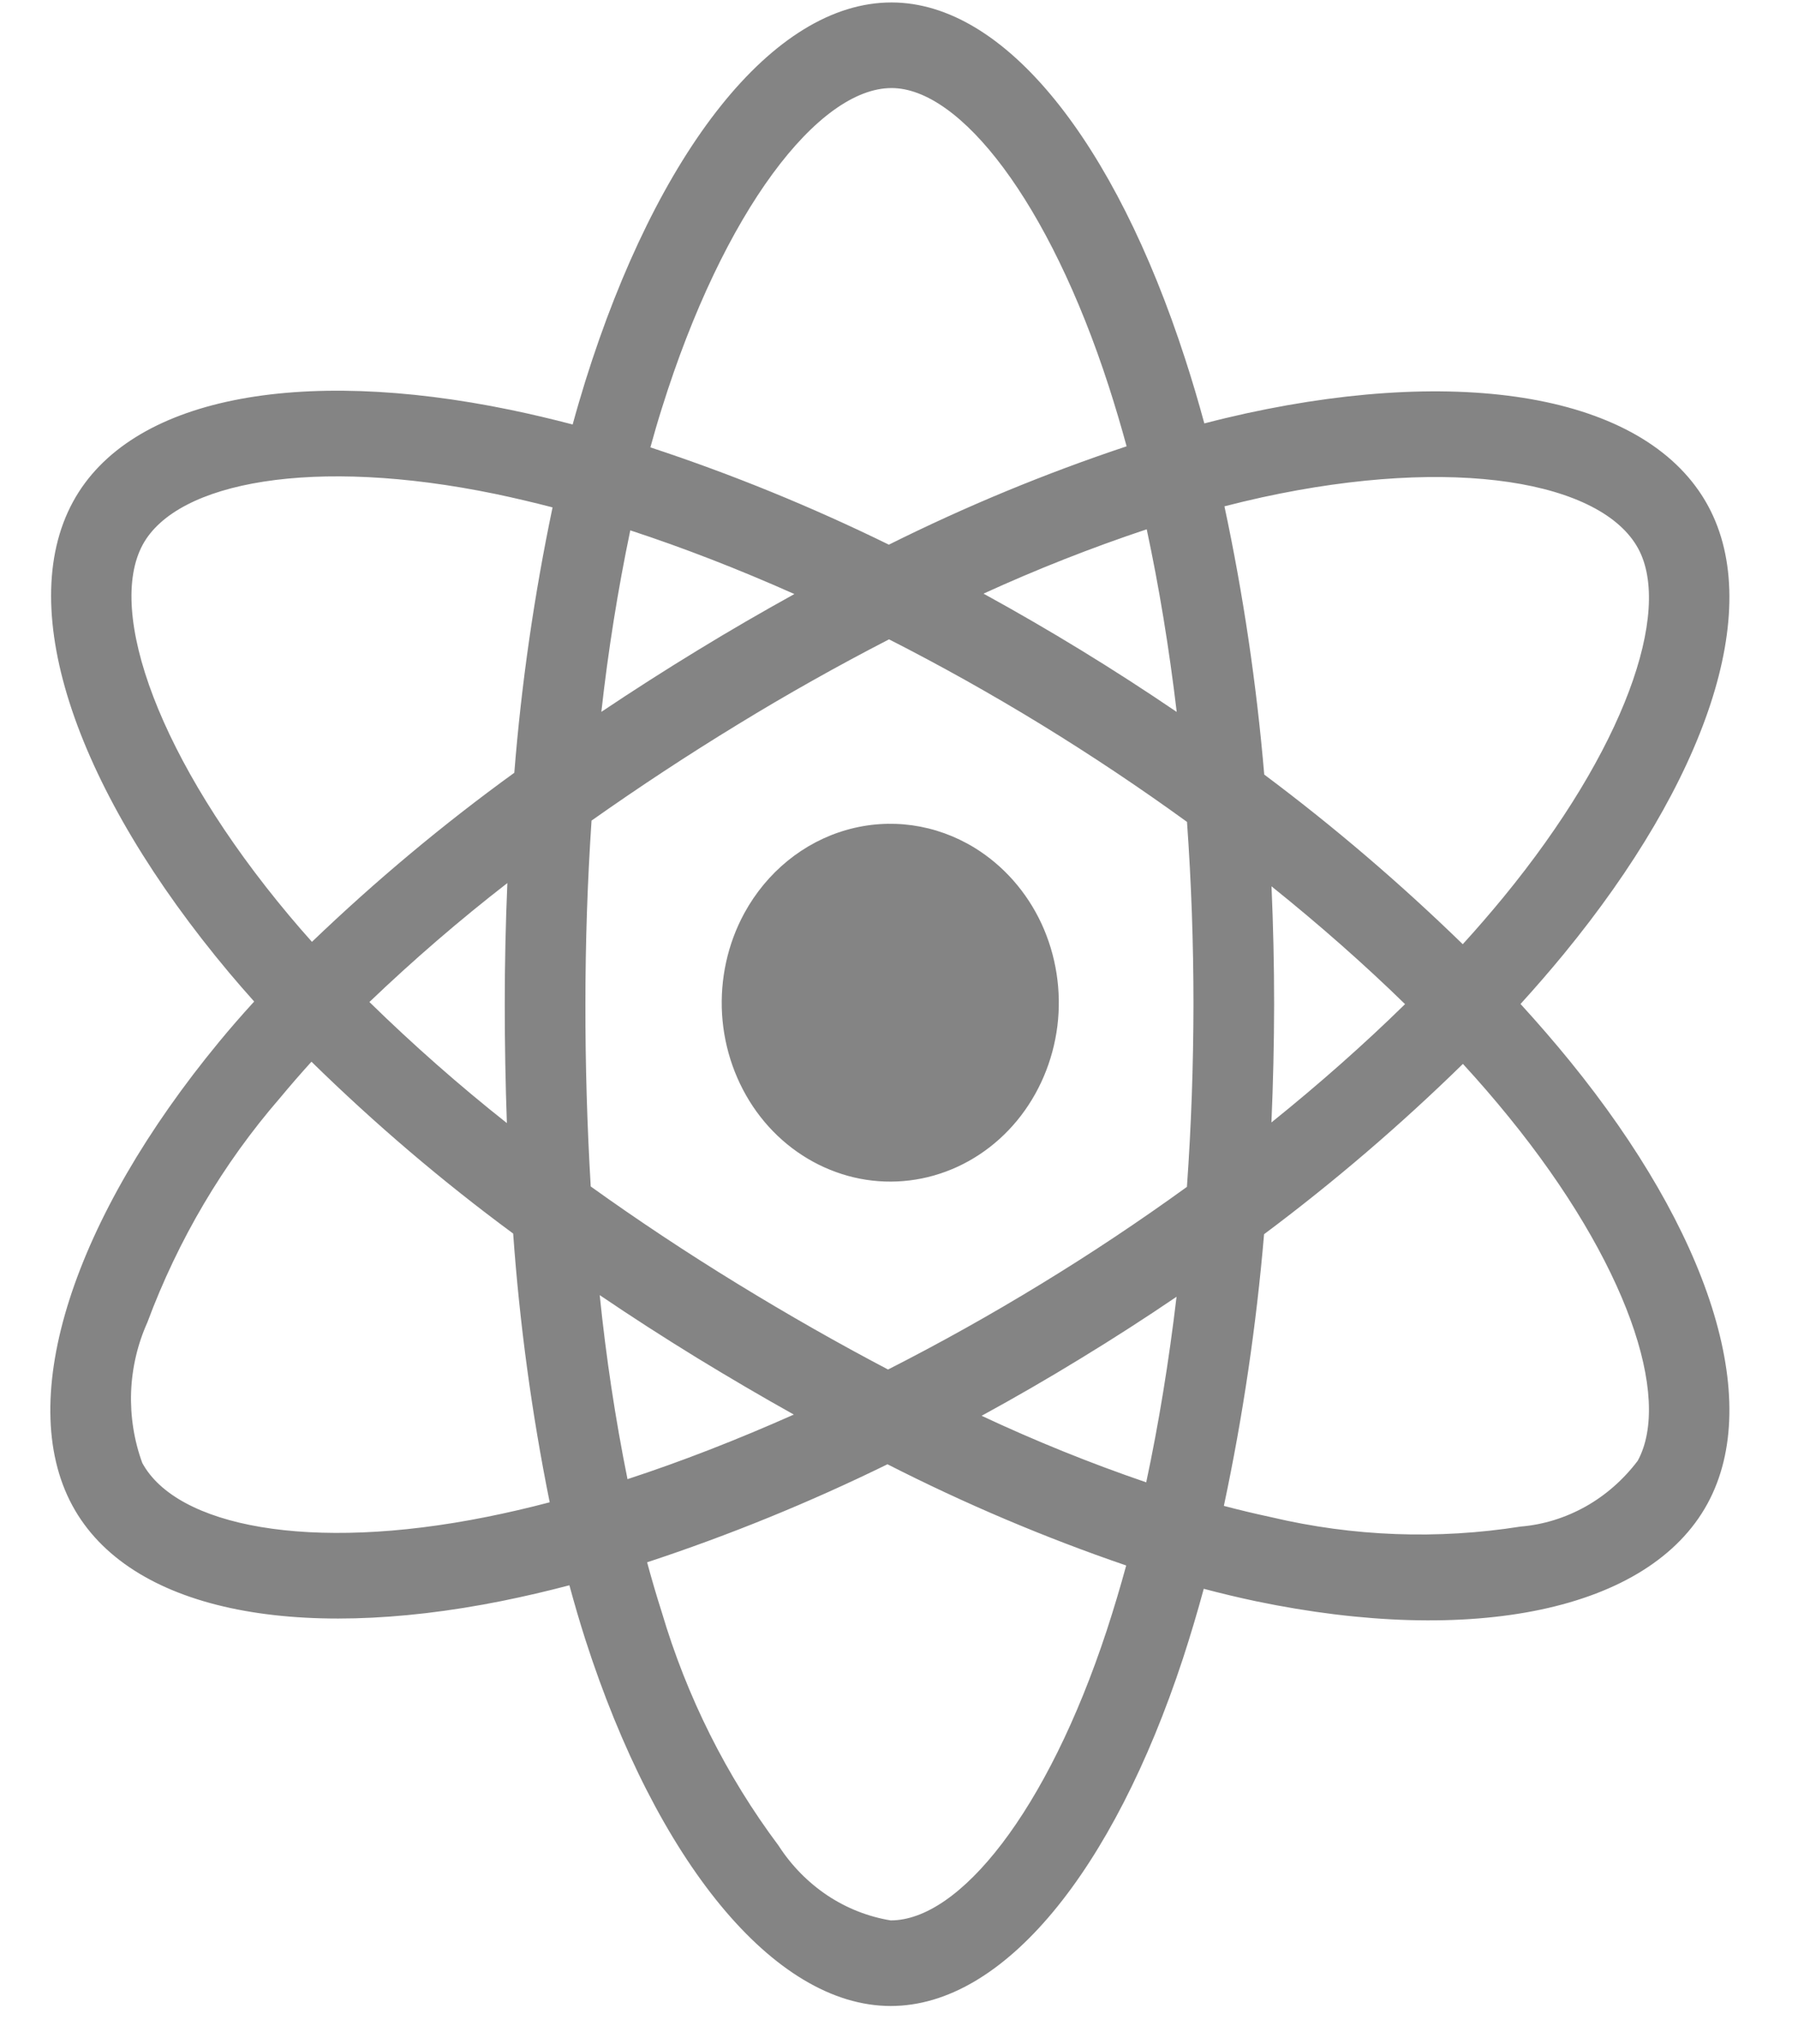 <svg width="22" height="25" viewBox="0 0 22 25" fill="none" xmlns="http://www.w3.org/2000/svg">
<g id="Component 32">
<path id="Vector" d="M11.924 10.369C12.277 10.586 12.562 10.908 12.743 11.296C12.923 11.685 12.991 12.121 12.938 12.55C12.884 12.979 12.712 13.382 12.444 13.707C12.175 14.033 11.821 14.266 11.427 14.378C11.033 14.49 10.616 14.476 10.23 14.336C9.844 14.197 9.505 13.94 9.257 13.597C9.009 13.253 8.862 12.839 8.835 12.407C8.809 11.976 8.903 11.545 9.107 11.17C9.381 10.668 9.831 10.301 10.359 10.151C10.888 10 11.45 10.079 11.924 10.369ZM2.681 12.743C2.816 12.579 2.959 12.415 3.11 12.25C3.005 12.133 2.903 12.015 2.805 11.899C0.951 9.688 0.168 7.471 0.893 6.138C1.588 4.86 3.657 4.479 6.246 5.013C6.501 5.066 6.755 5.126 7.007 5.192C7.055 5.016 7.107 4.84 7.161 4.665C8.04 1.856 9.459 0.029 10.909 0.03C12.3 0.031 13.644 1.742 14.501 4.389C14.586 4.65 14.664 4.914 14.736 5.179C14.904 5.135 15.073 5.095 15.244 5.057C17.976 4.462 20.176 4.854 20.9 6.188C21.594 7.467 20.868 9.557 19.135 11.668C18.963 11.877 18.786 12.081 18.605 12.28C18.819 12.514 19.021 12.748 19.21 12.98C20.902 15.061 21.586 17.117 20.893 18.391C20.177 19.706 18.008 20.136 15.367 19.585C15.153 19.54 14.941 19.489 14.729 19.433C14.651 19.72 14.566 20.005 14.474 20.287C13.62 22.881 12.283 24.537 10.898 24.536C9.466 24.535 8.032 22.756 7.162 20.053C7.094 19.84 7.029 19.618 6.967 19.39C6.694 19.462 6.419 19.526 6.142 19.582C3.598 20.092 1.578 19.691 0.886 18.416C0.172 17.1 0.908 14.892 2.681 12.743ZM20.045 6.71C19.599 5.889 17.801 5.569 15.442 6.083C15.291 6.116 15.138 6.153 14.982 6.193C15.213 7.274 15.375 8.37 15.469 9.474C16.32 10.11 17.131 10.803 17.898 11.549C18.067 11.364 18.231 11.174 18.391 10.98C19.876 9.172 20.463 7.481 20.045 6.71ZM15.557 13.729C16.146 13.255 16.694 12.77 17.192 12.282C16.695 11.797 16.146 11.313 15.558 10.841C15.579 11.322 15.59 11.804 15.59 12.286C15.589 12.767 15.578 13.248 15.557 13.729ZM15.558 18.558C16.558 18.794 17.592 18.832 18.606 18.672C18.884 18.649 19.154 18.565 19.401 18.427C19.647 18.289 19.864 18.098 20.039 17.867C20.459 17.095 19.91 15.444 18.463 13.664C18.282 13.441 18.094 13.224 17.9 13.013C17.133 13.763 16.32 14.459 15.467 15.096C15.372 16.214 15.208 17.324 14.975 18.419C15.168 18.47 15.362 18.516 15.558 18.558ZM7.358 8.707C7.745 8.448 8.137 8.197 8.534 7.955C8.925 7.716 9.32 7.487 9.72 7.266C9.035 6.961 8.362 6.7 7.712 6.487C7.559 7.22 7.441 7.961 7.358 8.707ZM13.568 4.729C12.834 2.461 11.747 1.077 10.909 1.077C10.016 1.077 8.856 2.57 8.098 4.995C8.048 5.153 8.002 5.312 7.958 5.472C8.954 5.8 9.929 6.198 10.876 6.662C11.819 6.192 12.791 5.79 13.785 5.459C13.718 5.214 13.646 4.971 13.568 4.729ZM14.031 6.474C13.353 6.7 12.686 6.963 12.034 7.261C12.842 7.704 13.63 8.186 14.398 8.708C14.305 7.926 14.182 7.178 14.031 6.474ZM14.396 15.861C14.013 16.121 13.625 16.371 13.231 16.611C12.83 16.857 12.423 17.092 12.011 17.317C12.668 17.625 13.341 17.897 14.025 18.131C14.177 17.418 14.302 16.656 14.396 15.861ZM8.096 19.715C8.403 20.753 8.888 21.722 9.526 22.574C9.683 22.818 9.887 23.025 10.123 23.183C10.359 23.34 10.623 23.444 10.898 23.489C11.739 23.49 12.812 22.16 13.542 19.942C13.628 19.679 13.707 19.415 13.78 19.148C12.781 18.806 11.805 18.392 10.859 17.91C9.904 18.378 8.922 18.778 7.918 19.109C7.973 19.313 8.032 19.515 8.096 19.715ZM7.678 18.092C8.335 17.877 9.018 17.611 9.713 17.302C9.321 17.083 8.927 16.852 8.529 16.609C8.122 16.359 7.724 16.103 7.338 15.841C7.415 16.597 7.528 17.348 7.678 18.092ZM7.163 12.281C7.162 13.025 7.184 13.769 7.228 14.512C7.797 14.92 8.398 15.319 9.023 15.702C9.645 16.083 10.262 16.434 10.866 16.751C11.503 16.427 12.127 16.078 12.739 15.704C13.348 15.333 13.942 14.937 14.523 14.517C14.576 13.774 14.602 13.03 14.603 12.285C14.603 11.54 14.577 10.796 14.524 10.053C13.956 9.641 13.359 9.242 12.743 8.864C12.124 8.485 11.499 8.136 10.878 7.82C10.25 8.144 9.632 8.491 9.026 8.862C8.418 9.233 7.822 9.625 7.238 10.037C7.188 10.784 7.163 11.532 7.163 12.281ZM6.058 6.041C3.839 5.583 2.167 5.891 1.747 6.661C1.301 7.482 1.941 9.294 3.542 11.203C3.63 11.308 3.722 11.414 3.817 11.52C4.597 10.772 5.424 10.081 6.293 9.452C6.38 8.36 6.537 7.276 6.761 6.206C6.522 6.144 6.288 6.089 6.058 6.041ZM6.208 10.801C5.622 11.255 5.059 11.741 4.52 12.256C5.056 12.78 5.618 13.275 6.202 13.737C6.185 13.252 6.176 12.766 6.176 12.281C6.176 11.787 6.187 11.294 6.208 10.801ZM1.741 17.894C2.161 18.667 3.783 18.99 5.959 18.553C6.208 18.503 6.464 18.444 6.726 18.375C6.507 17.291 6.358 16.193 6.279 15.088C5.412 14.449 4.587 13.746 3.811 12.986C3.675 13.136 3.546 13.285 3.423 13.433C2.729 14.234 2.18 15.163 1.803 16.175C1.683 16.442 1.615 16.732 1.604 17.028C1.594 17.323 1.64 17.618 1.741 17.894Z" fill="#848484"/>
</g>
</svg>
